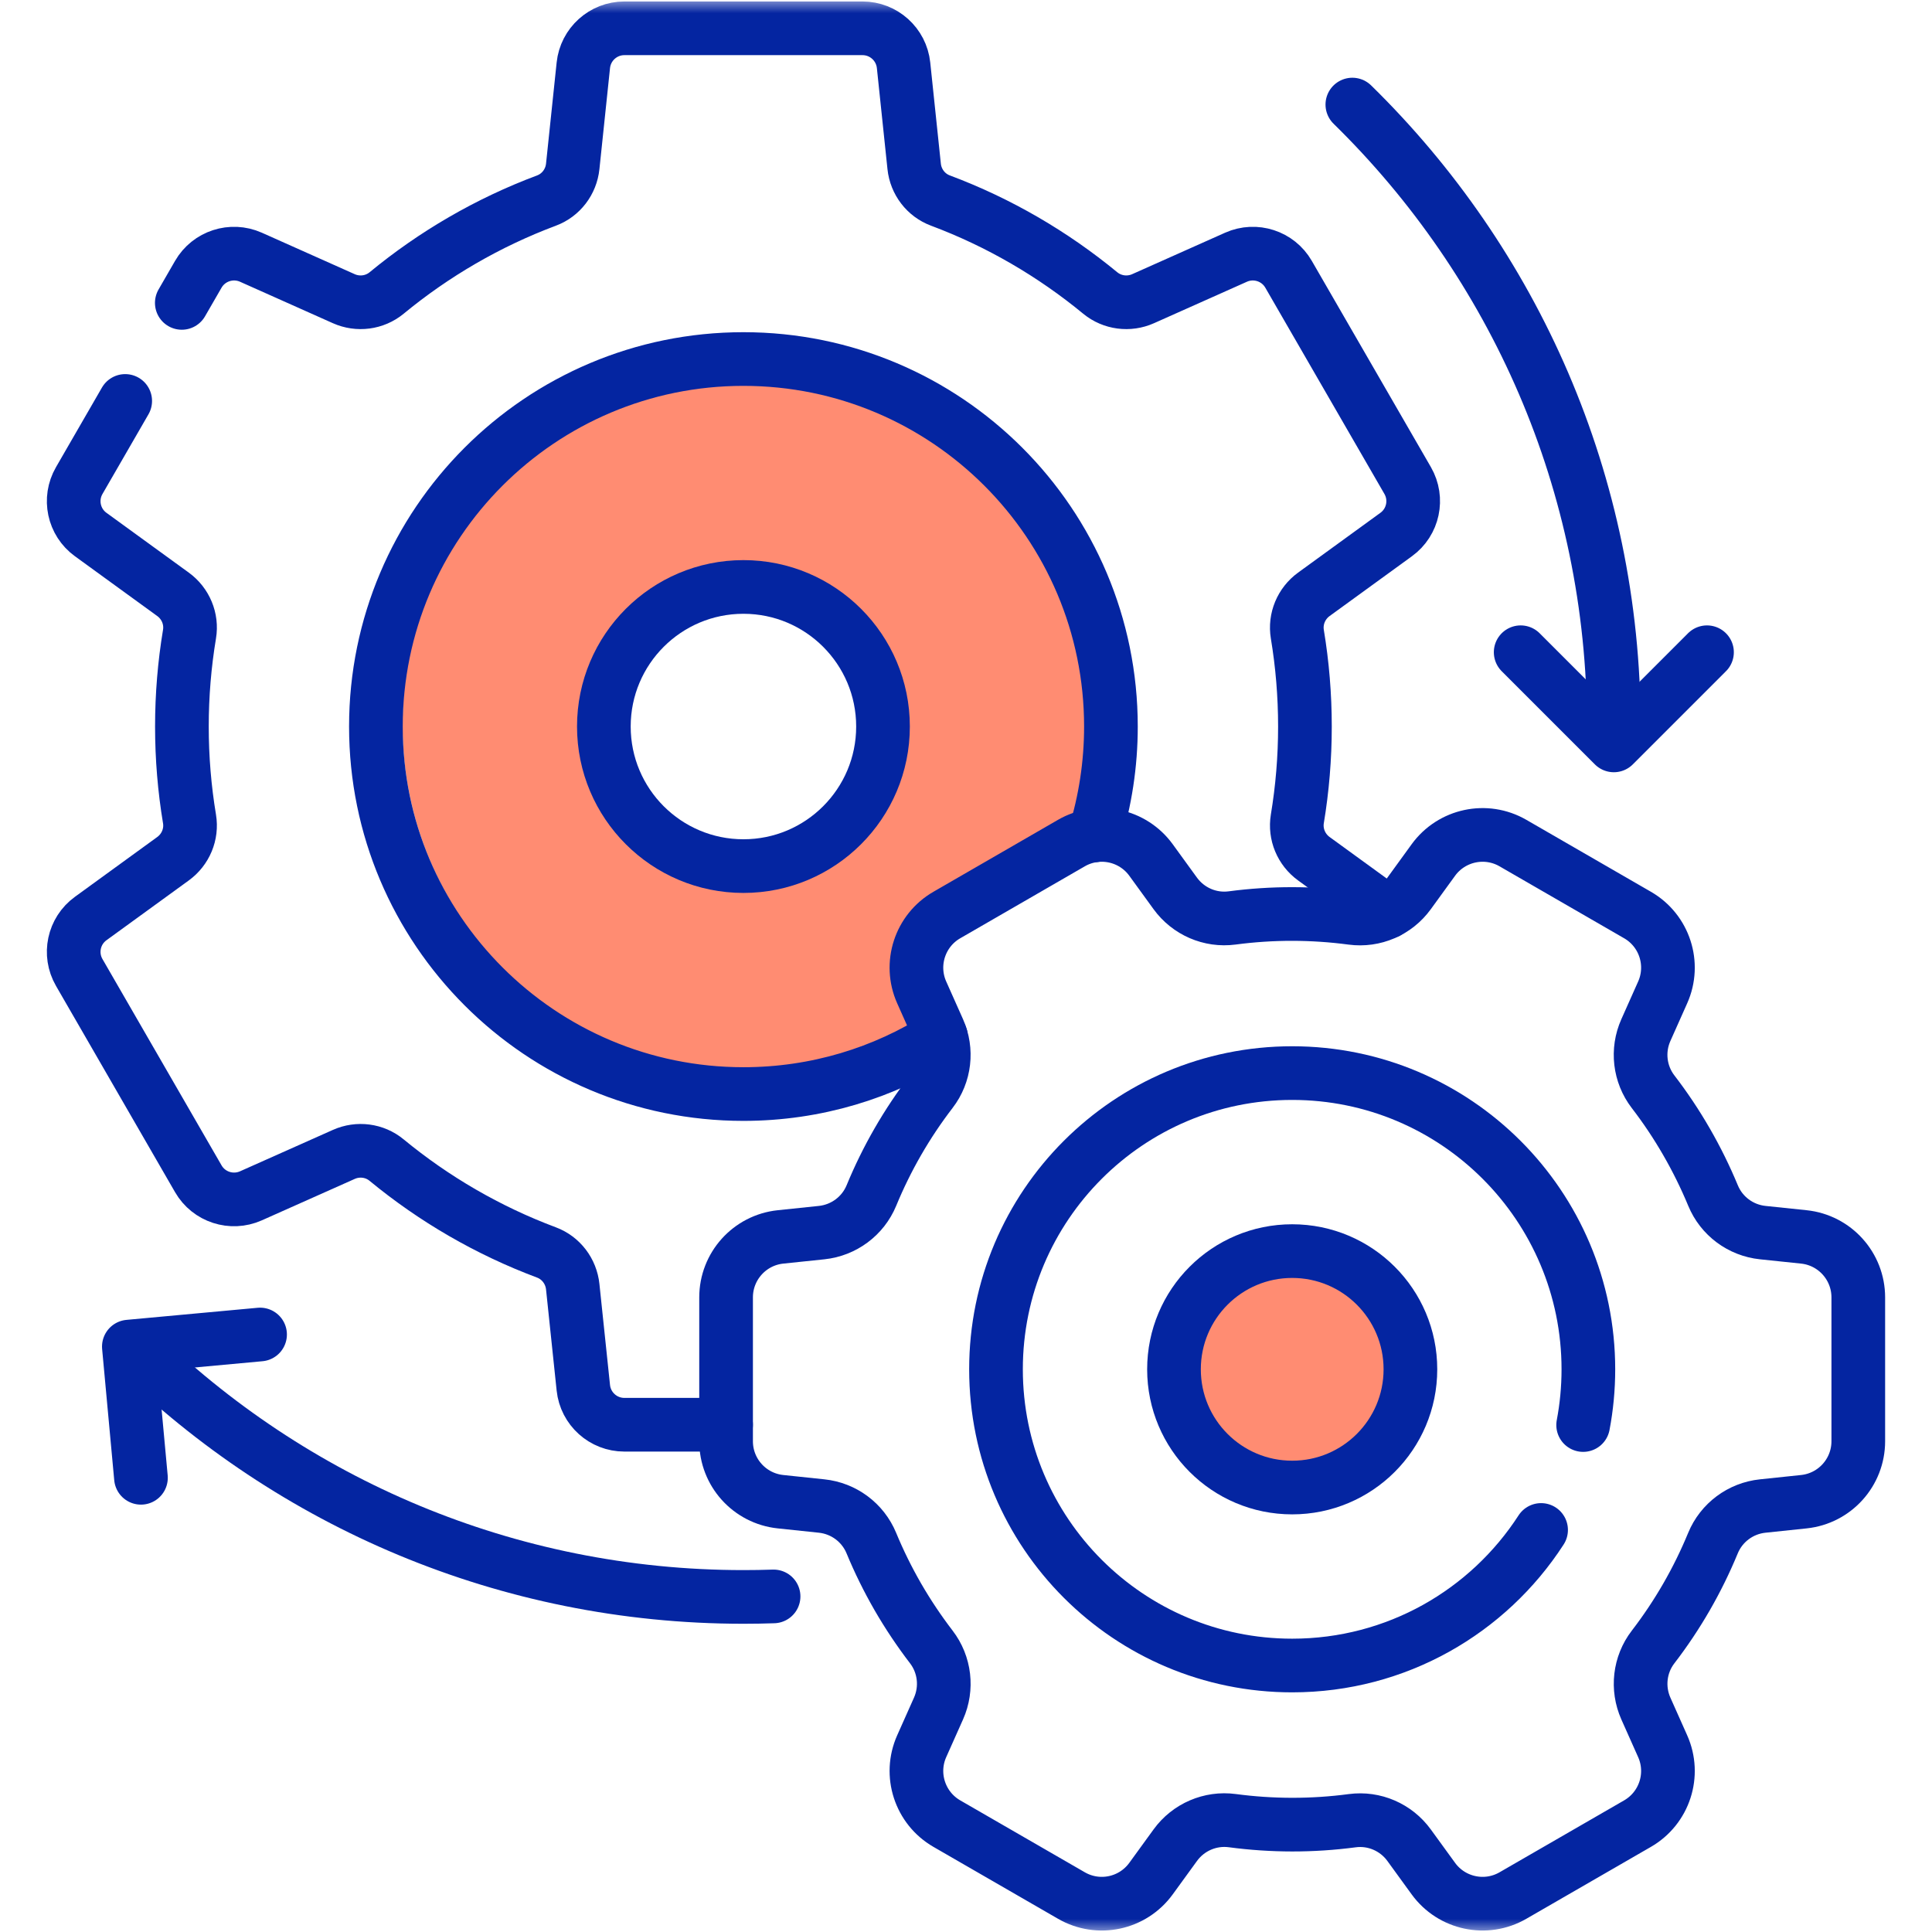 <svg width="72" height="72" viewBox="0 0 72 72" fill="none" xmlns="http://www.w3.org/2000/svg">
<mask id="mask0_40000194_2516" style="mask-type:luminance" maskUnits="userSpaceOnUse" x="0" y="0" width="72" height="73">
<path d="M0 0H72V72H0V0Z" fill="white"/>
</mask>
<g mask="url(#mask0_40000194_2516)">
<path d="M28 40C30.548 40 32.925 39.267 34.932 38L34.5 35.5L36 34L40 31.5L41 27C41 19.82 35.18 14 28 14C20.82 14 15 19.82 15 27C15 34.18 20.82 40 28 40ZM27.706 32.276C24.833 32.276 22.505 29.948 22.505 27.075C22.505 24.203 24.833 21.874 27.706 21.874C30.578 21.874 32.907 24.203 32.907 27.075C32.907 29.948 30.578 32.276 27.706 32.276Z" fill="#FF8C72"/>
<path d="M32.907 27.075C32.907 24.203 30.578 21.874 27.706 21.874C24.833 21.874 22.504 24.203 22.504 27.075C22.504 29.948 24.833 32.277 27.706 32.277C30.578 32.277 32.907 29.948 32.907 27.075Z" stroke="#0425A1" stroke-width="2" stroke-miterlimit="10" stroke-linecap="round" stroke-linejoin="round"/>
<path d="M4.666 14.942L2.953 17.909C2.559 18.591 2.743 19.46 3.381 19.921L6.448 22.149C6.916 22.489 7.158 23.064 7.062 23.634C6.876 24.753 6.779 25.903 6.779 27.076C6.779 28.247 6.876 29.398 7.062 30.517C7.158 31.088 6.916 31.662 6.448 32.002L3.381 34.23C2.743 34.692 2.559 35.56 2.953 36.242L7.39 43.929C7.783 44.611 8.629 44.885 9.349 44.566L12.812 43.022C13.341 42.785 13.961 42.864 14.407 43.233C16.173 44.688 18.184 45.859 20.367 46.676C20.908 46.879 21.284 47.377 21.344 47.952L21.739 51.719C21.821 52.501 22.482 53.096 23.268 53.096H27.059" stroke="#0425A1" stroke-width="2" stroke-miterlimit="10" stroke-linecap="round" stroke-linejoin="round"/>
<path d="M6.775 11.288L7.39 10.222C7.784 9.54 8.629 9.266 9.349 9.585L12.812 11.131C13.341 11.367 13.961 11.287 14.407 10.92C16.173 9.464 18.184 8.291 20.367 7.474C20.908 7.272 21.284 6.776 21.344 6.2L21.739 2.433C21.821 1.65 22.482 1.055 23.268 1.055H32.143C32.93 1.055 33.591 1.65 33.673 2.433L34.068 6.2C34.128 6.776 34.505 7.272 35.047 7.474C37.229 8.291 39.237 9.464 41.004 10.92C41.452 11.287 42.071 11.367 42.6 11.131L46.065 9.585C46.783 9.266 47.628 9.54 48.021 10.222L52.46 17.909C52.853 18.591 52.668 19.46 52.03 19.921L48.963 22.149C48.495 22.489 48.254 23.064 48.348 23.634C48.534 24.753 48.631 25.903 48.631 27.076C48.631 28.247 48.534 29.398 48.348 30.517C48.254 31.088 48.495 31.662 48.963 32.002L51.698 33.989" stroke="#0425A1" stroke-width="2" stroke-miterlimit="10" stroke-linecap="round" stroke-linejoin="round"/>
<path d="M40.791 31.132C41.187 29.85 41.401 28.487 41.401 27.076C41.401 19.512 35.27 13.38 27.705 13.38C20.142 13.38 14.009 19.512 14.009 27.076C14.009 34.64 20.142 40.772 27.705 40.772C30.413 40.772 32.939 39.986 35.064 38.629" stroke="#0425A1" stroke-width="2" stroke-miterlimit="10" stroke-linecap="round" stroke-linejoin="round"/>
<path d="M60.143 27.076C60.143 17.995 56.411 9.785 50.398 3.897" stroke="#0425A1" stroke-width="2" stroke-miterlimit="10" stroke-linecap="round" stroke-linejoin="round"/>
<path d="M5.013 50.254C10.863 55.982 18.872 59.513 27.706 59.513C28.082 59.513 28.456 59.507 28.829 59.494" stroke="#0425A1" stroke-width="2" stroke-miterlimit="10" stroke-linecap="round" stroke-linejoin="round"/>
<path d="M62.849 42.547C62.471 41.891 62.055 41.27 61.605 40.685C61.101 40.028 60.999 39.147 61.336 38.39L61.963 36.984C62.435 35.925 62.031 34.679 61.026 34.1L56.383 31.419C55.379 30.839 54.099 31.112 53.417 32.05L52.512 33.297C52.025 33.968 51.209 34.321 50.387 34.211C48.914 34.015 47.411 34.011 45.918 34.209C45.097 34.318 44.284 33.963 43.798 33.294L42.895 32.05C42.213 31.112 40.933 30.839 39.928 31.419L35.286 34.1C34.282 34.679 33.877 35.925 34.349 36.984L34.975 38.388C35.312 39.144 35.212 40.025 34.707 40.681C33.789 41.876 33.041 43.179 32.475 44.553C32.158 45.32 31.445 45.849 30.62 45.936L29.088 46.096C27.934 46.217 27.059 47.19 27.059 48.35V53.711C27.059 54.871 27.934 55.843 29.088 55.964L30.619 56.125C31.443 56.211 32.155 56.74 32.472 57.505C32.754 58.187 33.084 58.858 33.462 59.514C33.841 60.169 34.258 60.79 34.706 61.375C35.211 62.032 35.313 62.914 34.976 63.671L34.349 65.077C33.877 66.136 34.282 67.381 35.286 67.961L39.929 70.641C40.933 71.221 42.213 70.949 42.895 70.01L43.8 68.764C44.287 68.093 45.103 67.74 45.925 67.85C47.398 68.046 48.901 68.05 50.394 67.852C51.215 67.743 52.028 68.097 52.514 68.767L53.417 70.01C54.099 70.949 55.379 71.221 56.383 70.641L61.026 67.961C62.031 67.381 62.435 66.136 61.963 65.077L61.337 63.673C61.001 62.917 61.1 62.035 61.605 61.379C62.523 60.185 63.271 58.881 63.837 57.508C64.153 56.741 64.867 56.211 65.692 56.125L67.224 55.964C68.377 55.843 69.253 54.871 69.253 53.711V48.35C69.253 47.19 68.377 46.217 67.224 46.096L65.693 45.936C64.869 45.85 64.156 45.321 63.84 44.555C63.557 43.874 63.228 43.203 62.849 42.547Z" stroke="#0425A1" stroke-width="2" stroke-miterlimit="10" stroke-linecap="round" stroke-linejoin="round"/>
<path d="M58.999 53.107C59.127 52.435 59.194 51.74 59.194 51.03C59.194 44.934 54.253 39.991 48.156 39.991C42.059 39.991 37.118 44.934 37.118 51.03C37.118 57.126 42.059 62.069 48.156 62.069C52.047 62.069 55.466 60.057 57.432 57.017" stroke="#0425A1" stroke-width="2" stroke-miterlimit="10" stroke-linecap="round" stroke-linejoin="round"/>
<path d="M52.562 51.03C52.562 48.597 50.59 46.625 48.156 46.625C45.723 46.625 43.751 48.597 43.751 51.03C43.751 53.464 45.723 55.436 48.156 55.436C50.59 55.436 52.562 53.464 52.562 51.03Z" fill="#FF8C72" stroke="#0425A1" stroke-width="2" stroke-miterlimit="10" stroke-linecap="round" stroke-linejoin="round"/>
<path d="M56.671 24.307L60.143 27.779L63.615 24.307" stroke="#0425A1" stroke-width="2" stroke-miterlimit="10" stroke-linecap="round" stroke-linejoin="round"/>
<path d="M9.692 49.733L4.802 50.184L5.253 55.073" stroke="#0425A1" stroke-width="2" stroke-miterlimit="10" stroke-linecap="round" stroke-linejoin="round"/>
</g>
</svg>
